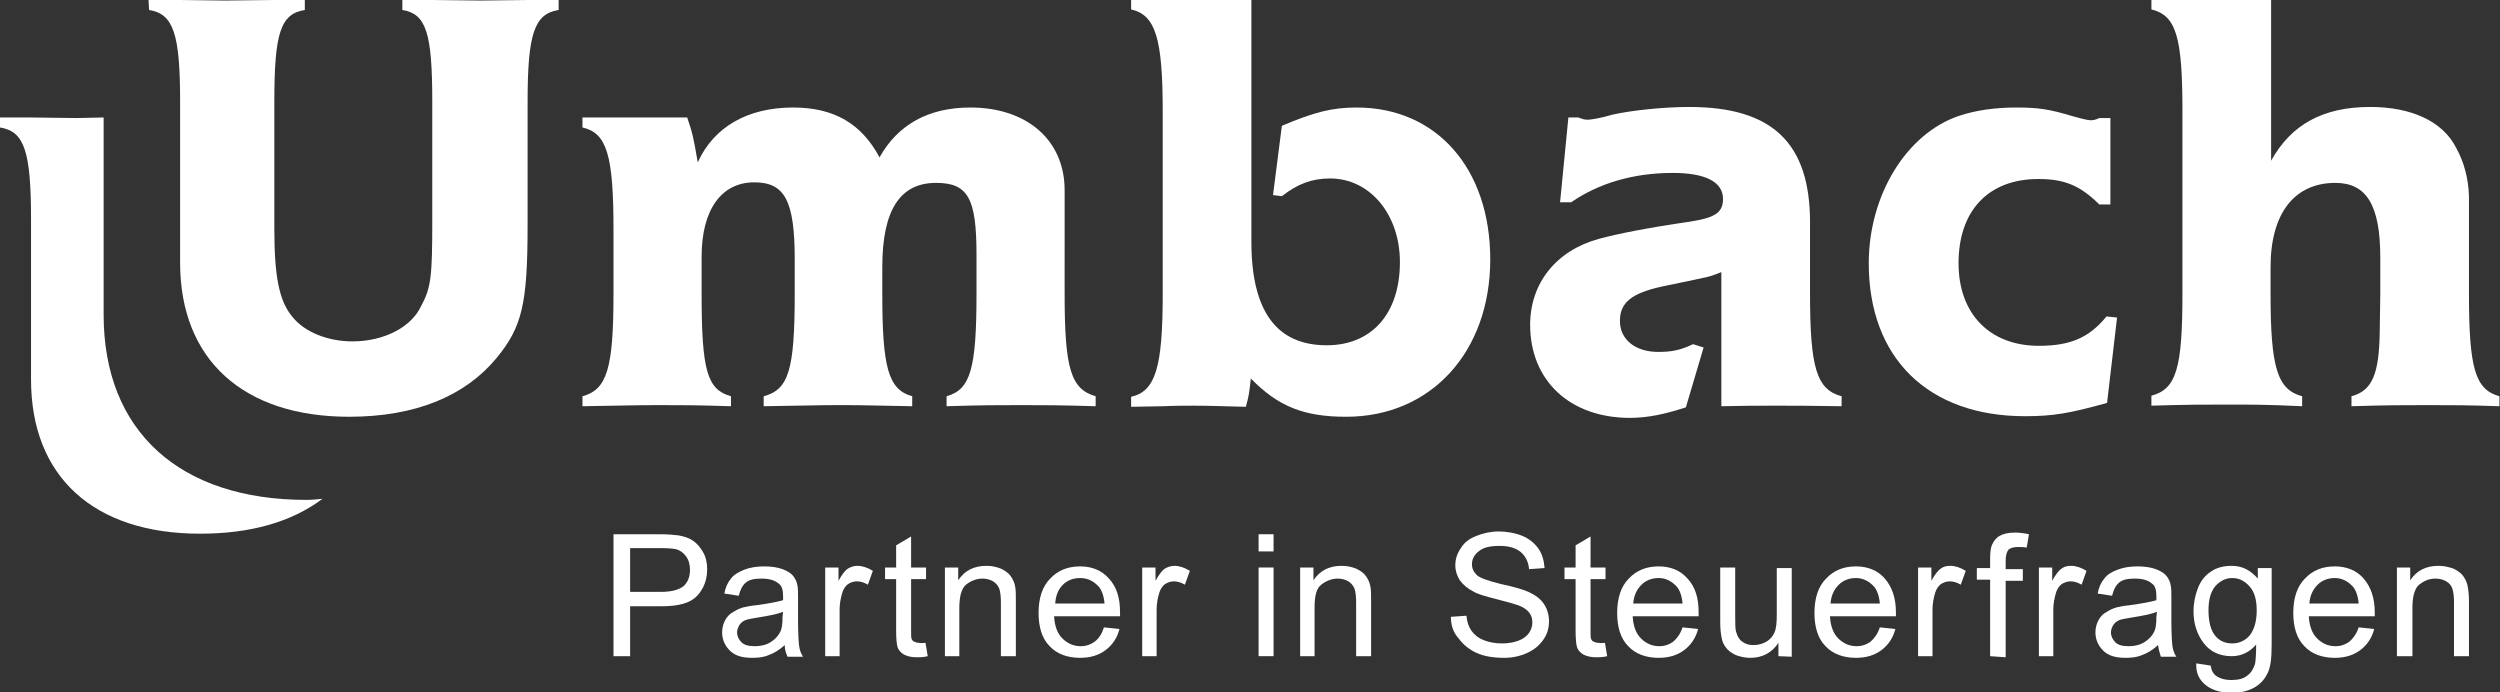 <?xml version="1.0" encoding="utf-8"?>
<!-- Generator: Adobe Illustrator 26.4.0, SVG Export Plug-In . SVG Version: 6.00 Build 0)  -->
<svg version="1.1" id="Ebene_1" xmlns="http://www.w3.org/2000/svg" xmlns:xlink="http://www.w3.org/1999/xlink" x="0px" y="0px"
	 viewBox="0 0 451.1 124.9" style="enable-background:new 0 0 451.1 124.9;" xml:space="preserve">
<rect x="0" y="0" width="451.1" height="124.9" fill="#333333" stroke="none"/>
<style type="text/css">
	.st0{fill:#FFFFFF;}
</style>
<g id="Claim">
	<g>
		<path class="st0" d="M110.7,118.4v-22h8.3c1.5,0,2.6,0.1,3.4,0.2c1.1,0.2,2,0.5,2.7,1c0.7,0.5,1.3,1.2,1.8,2.1
			c0.5,0.9,0.7,1.9,0.7,3c0,1.9-0.6,3.5-1.8,4.8c-1.2,1.3-3.3,1.9-6.5,1.9h-5.6v9L110.7,118.4L110.7,118.4z M113.6,106.8h5.7
			c1.9,0,3.2-0.4,4-1c0.8-0.7,1.2-1.7,1.2-3c0-0.9-0.2-1.7-0.7-2.4s-1.1-1.1-1.8-1.3c-0.5-0.1-1.4-0.2-2.7-0.2h-5.6V106.8z"/>
		<path class="st0" d="M141.6,116.4c-1,0.9-2,1.5-2.9,1.8c-0.9,0.4-1.9,0.5-3,0.5c-1.8,0-3.1-0.4-4-1.3c-0.9-0.9-1.4-2-1.4-3.3
			c0-0.8,0.2-1.5,0.5-2.1s0.8-1.2,1.4-1.5c0.6-0.4,1.2-0.7,1.9-0.9c0.5-0.1,1.3-0.3,2.4-0.4c2.2-0.3,3.8-0.6,4.8-0.9
			c0-0.4,0-0.6,0-0.7c0-1.1-0.2-1.9-0.8-2.3c-0.7-0.6-1.7-0.9-3.1-0.9c-1.3,0-2.2,0.2-2.8,0.7c-0.6,0.5-1,1.2-1.3,2.4l-2.6-0.4
			c0.2-1.1,0.6-2,1.2-2.7c0.5-0.7,1.4-1.2,2.4-1.6c1-0.4,2.2-0.6,3.6-0.6c1.4,0,2.5,0.2,3.3,0.5s1.5,0.7,1.9,1.2s0.7,1.1,0.8,1.8
			c0.1,0.5,0.1,1.3,0.1,2.5v3.6c0,2.5,0.1,4.1,0.2,4.8c0.1,0.7,0.3,1.3,0.7,1.9h-2.8C141.8,117.8,141.6,117.2,141.6,116.4z
			 M141.3,110.4c-1,0.4-2.5,0.7-4.4,1c-1.1,0.2-1.9,0.3-2.4,0.5s-0.8,0.5-1.1,0.9c-0.2,0.4-0.4,0.8-0.4,1.3c0,0.7,0.3,1.3,0.8,1.8
			c0.5,0.5,1.3,0.7,2.4,0.7c1,0,2-0.2,2.8-0.7c0.8-0.5,1.4-1.1,1.8-1.9c0.3-0.6,0.4-1.5,0.4-2.7L141.3,110.4L141.3,110.4z"/>
		<path class="st0" d="M148.9,118.4v-16h2.4v2.4c0.6-1.1,1.2-1.9,1.7-2.2s1.1-0.5,1.7-0.5c0.9,0,1.8,0.3,2.8,0.9l-0.9,2.5
			c-0.7-0.4-1.3-0.6-2-0.6c-0.6,0-1.1,0.2-1.6,0.5c-0.5,0.4-0.8,0.9-1,1.5c-0.3,1-0.5,2-0.5,3.1v8.4L148.9,118.4L148.9,118.4z"/>
		<path class="st0" d="M167,116l0.4,2.4c-0.8,0.2-1.4,0.2-2,0.2c-1,0-1.7-0.2-2.3-0.5c-0.5-0.3-0.9-0.7-1.1-1.2
			c-0.2-0.5-0.3-1.6-0.3-3.2v-9.2h-2v-2.1h2v-4l2.7-1.6v5.6h2.7v2.1h-2.7v9.3c0,0.8,0,1.3,0.1,1.5c0.1,0.2,0.2,0.4,0.5,0.5
			c0.2,0.1,0.5,0.2,0.9,0.2C166.1,116.1,166.5,116,167,116z"/>
		<path class="st0" d="M170.5,118.4v-16h2.4v2.3c1.2-1.8,2.9-2.6,5.1-2.6c1,0,1.8,0.2,2.6,0.5c0.8,0.4,1.4,0.8,1.8,1.4
			s0.7,1.2,0.8,2c0.1,0.5,0.1,1.4,0.1,2.6v9.8h-2.7v-9.7c0-1.1-0.1-1.9-0.3-2.5c-0.2-0.5-0.6-1-1.1-1.3s-1.2-0.5-1.9-0.5
			c-1.1,0-2.1,0.4-3,1.1c-0.8,0.7-1.2,2.1-1.2,4.2v8.7L170.5,118.4L170.5,118.4z"/>
		<path class="st0" d="M199.2,113.2l2.8,0.3c-0.4,1.6-1.3,2.9-2.5,3.8s-2.7,1.4-4.6,1.4c-2.3,0-4.2-0.7-5.5-2.1c-1.4-1.4-2-3.5-2-6
			c0-2.7,0.7-4.8,2.1-6.2c1.4-1.5,3.2-2.2,5.4-2.2c2.1,0,3.9,0.7,5.2,2.2c1.4,1.5,2,3.5,2,6.1c0,0.2,0,0.4,0,0.7h-11.9
			c0.1,1.8,0.6,3.1,1.5,4c0.9,0.9,2,1.4,3.3,1.4c1,0,1.8-0.3,2.5-0.8C198.3,115.2,198.8,114.4,199.2,113.2z M190.4,108.9h8.9
			c-0.1-1.3-0.5-2.4-1-3c-0.9-1-2-1.6-3.4-1.6c-1.2,0-2.3,0.4-3.1,1.2C190.9,106.4,190.5,107.5,190.4,108.9z"/>
		<path class="st0" d="M206.1,118.4v-16h2.4v2.4c0.6-1.1,1.2-1.9,1.7-2.2s1.1-0.5,1.7-0.5c0.9,0,1.8,0.3,2.8,0.9l-0.9,2.5
			c-0.7-0.4-1.3-0.6-2-0.6c-0.6,0-1.1,0.2-1.6,0.5c-0.5,0.4-0.8,0.9-1,1.5c-0.3,1-0.5,2-0.5,3.1v8.4L206.1,118.4L206.1,118.4z"/>
		<path class="st0" d="M227.1,99.5v-3.1h2.7v3.1H227.1z M227.1,118.4v-16h2.7v16H227.1z"/>
		<path class="st0" d="M234.6,118.4v-16h2.4v2.3c1.2-1.8,2.9-2.6,5.1-2.6c1,0,1.8,0.2,2.6,0.5c0.8,0.4,1.4,0.8,1.8,1.4
			s0.7,1.2,0.8,2c0.1,0.5,0.1,1.4,0.1,2.6v9.8h-2.7v-9.7c0-1.1-0.1-1.9-0.3-2.5c-0.2-0.5-0.6-1-1.1-1.3s-1.2-0.5-1.9-0.5
			c-1.1,0-2.1,0.4-3,1.1s-1.2,2.1-1.2,4.2v8.7L234.6,118.4L234.6,118.4z"/>
		<path class="st0" d="M261.8,111.3l2.8-0.2c0.1,1.1,0.4,2,0.9,2.7c0.5,0.7,1.2,1.3,2.2,1.7c1,0.4,2.1,0.6,3.4,0.6
			c1.1,0,2.1-0.2,2.9-0.5c0.8-0.3,1.5-0.8,1.9-1.4c0.4-0.6,0.6-1.2,0.6-1.9c0-0.7-0.2-1.3-0.6-1.8c-0.4-0.5-1.1-1-2-1.3
			c-0.6-0.2-1.9-0.6-3.9-1.1c-2-0.5-3.4-0.9-4.2-1.4c-1-0.5-1.8-1.2-2.4-2c-0.5-0.8-0.8-1.7-0.8-2.7c0-1.1,0.3-2.1,1-3.1
			c0.6-1,1.5-1.7,2.8-2.2c1.2-0.5,2.6-0.8,4-0.8c1.6,0,3.1,0.3,4.3,0.8s2.2,1.3,2.9,2.3c0.7,1,1,2.2,1.1,3.5l-2.8,0.2
			c-0.1-1.4-0.7-2.4-1.5-3.1c-0.9-0.7-2.1-1.1-3.8-1.1c-1.8,0-3,0.3-3.8,1c-0.8,0.6-1.2,1.4-1.2,2.3c0,0.8,0.3,1.4,0.9,2
			c0.6,0.5,2,1,4.4,1.6c2.4,0.5,4,1,4.9,1.4c1.3,0.6,2.2,1.3,2.8,2.2s0.9,2,0.9,3.1c0,1.2-0.3,2.3-1,3.3c-0.7,1-1.6,1.8-2.9,2.4
			c-1.3,0.6-2.7,0.9-4.2,0.9c-2,0-3.7-0.3-5-0.9c-1.3-0.6-2.4-1.5-3.2-2.6C262.2,114.1,261.8,112.8,261.8,111.3z"/>
		<path class="st0" d="M289.6,116l0.4,2.4c-0.8,0.2-1.4,0.2-2,0.2c-1,0-1.7-0.2-2.3-0.5c-0.5-0.3-0.9-0.7-1.1-1.2
			c-0.2-0.5-0.3-1.6-0.3-3.2v-9.2h-2v-2.1h2v-4l2.7-1.6v5.6h2.7v2.1h-2.7v9.3c0,0.8,0,1.3,0.1,1.5s0.2,0.4,0.5,0.5
			c0.2,0.1,0.5,0.2,0.9,0.2C288.7,116.1,289.1,116,289.6,116z"/>
		<path class="st0" d="M303.6,113.2l2.8,0.3c-0.4,1.6-1.3,2.9-2.5,3.8s-2.7,1.4-4.6,1.4c-2.3,0-4.2-0.7-5.5-2.1c-1.4-1.4-2-3.5-2-6
			c0-2.7,0.7-4.8,2.1-6.2c1.4-1.5,3.2-2.2,5.4-2.2c2.1,0,3.9,0.7,5.2,2.2c1.4,1.5,2,3.5,2,6.1c0,0.2,0,0.4,0,0.7h-11.9
			c0.1,1.8,0.6,3.1,1.5,4s2,1.4,3.3,1.4c1,0,1.8-0.3,2.5-0.8C302.6,115.2,303.2,114.4,303.6,113.2z M294.7,108.9h8.9
			c-0.1-1.3-0.5-2.4-1-3c-0.9-1-2-1.6-3.3-1.6c-1.2,0-2.3,0.4-3.1,1.2C295.3,106.4,294.8,107.5,294.7,108.9z"/>
		<path class="st0" d="M320.9,118.4V116c-1.2,1.8-2.9,2.7-5.1,2.7c-0.9,0-1.8-0.2-2.6-0.5c-0.8-0.4-1.4-0.8-1.8-1.4
			c-0.4-0.5-0.7-1.2-0.8-2c-0.1-0.5-0.2-1.4-0.2-2.5v-9.9h2.7v8.8c0,1.4,0,2.4,0.2,2.9c0.2,0.7,0.5,1.3,1.1,1.7
			c0.5,0.4,1.2,0.6,2,0.6s1.6-0.2,2.3-0.6c0.7-0.4,1.2-1,1.5-1.7c0.3-0.7,0.4-1.8,0.4-3.1v-8.5h2.7v16L320.9,118.4L320.9,118.4z"/>
		<path class="st0" d="M339.2,113.2l2.8,0.3c-0.4,1.6-1.3,2.9-2.5,3.8s-2.7,1.4-4.6,1.4c-2.3,0-4.2-0.7-5.5-2.1c-1.4-1.4-2-3.5-2-6
			c0-2.7,0.7-4.8,2.1-6.2c1.4-1.5,3.2-2.2,5.4-2.2c2.1,0,3.9,0.7,5.2,2.2c1.3,1.5,2,3.5,2,6.1c0,0.2,0,0.4,0,0.7h-11.9
			c0.1,1.8,0.6,3.1,1.5,4s2,1.4,3.3,1.4c1,0,1.8-0.3,2.5-0.8C338.2,115.2,338.8,114.4,339.2,113.2z M330.3,108.9h8.9
			c-0.1-1.3-0.5-2.4-1-3c-0.9-1-2-1.6-3.3-1.6c-1.2,0-2.3,0.4-3.1,1.2C330.9,106.4,330.4,107.5,330.3,108.9z"/>
		<path class="st0" d="M346.1,118.4v-16h2.4v2.4c0.6-1.1,1.2-1.9,1.7-2.2c0.5-0.4,1.1-0.5,1.7-0.5c0.9,0,1.8,0.3,2.8,0.9l-0.9,2.5
			c-0.7-0.4-1.3-0.6-2-0.6c-0.6,0-1.1,0.2-1.6,0.5c-0.5,0.4-0.8,0.9-1,1.5c-0.3,1-0.5,2-0.5,3.1v8.4L346.1,118.4L346.1,118.4z"/>
		<path class="st0" d="M359.1,118.4v-13.8h-2.4v-2.1h2.4v-1.7c0-1.1,0.1-1.9,0.3-2.4c0.3-0.7,0.7-1.3,1.4-1.7
			c0.7-0.4,1.6-0.6,2.8-0.6c0.8,0,1.6,0.1,2.5,0.3l-0.4,2.4c-0.6-0.1-1.1-0.1-1.6-0.1c-0.8,0-1.4,0.2-1.7,0.5c-0.3,0.4-0.5,1-0.5,2
			v1.5h3.1v2.1h-3.1v13.8L359.1,118.4L359.1,118.4z"/>
		<path class="st0" d="M367.9,118.4v-16h2.4v2.4c0.6-1.1,1.2-1.9,1.7-2.2c0.5-0.4,1.1-0.5,1.7-0.5c0.9,0,1.8,0.3,2.8,0.9l-0.9,2.5
			c-0.7-0.4-1.3-0.6-2-0.6c-0.6,0-1.1,0.2-1.6,0.5c-0.5,0.4-0.8,0.9-1,1.5c-0.3,1-0.5,2-0.5,3.1v8.4L367.9,118.4L367.9,118.4z"/>
		<path class="st0" d="M389.4,116.4c-1,0.9-2,1.5-2.9,1.8c-0.9,0.4-1.9,0.5-3,0.5c-1.8,0-3.1-0.4-4-1.3c-0.9-0.9-1.4-2-1.4-3.3
			c0-0.8,0.2-1.5,0.5-2.1c0.3-0.6,0.8-1.2,1.4-1.5c0.6-0.4,1.2-0.7,1.9-0.9c0.5-0.1,1.3-0.3,2.4-0.4c2.2-0.3,3.8-0.6,4.8-0.9
			c0-0.4,0-0.6,0-0.7c0-1.1-0.2-1.9-0.8-2.3c-0.7-0.6-1.7-0.9-3.1-0.9c-1.3,0-2.2,0.2-2.8,0.7s-1,1.2-1.3,2.4l-2.6-0.4
			c0.2-1.1,0.6-2,1.2-2.7c0.5-0.7,1.3-1.2,2.4-1.6c1-0.4,2.2-0.6,3.6-0.6c1.4,0,2.5,0.2,3.3,0.5c0.8,0.3,1.5,0.7,1.9,1.2
			s0.7,1.1,0.8,1.8c0.1,0.5,0.1,1.3,0.1,2.5v3.6c0,2.5,0.1,4.1,0.2,4.8c0.1,0.7,0.3,1.3,0.7,1.9h-2.8
			C389.7,117.8,389.5,117.2,389.4,116.4z M389.2,110.4c-1,0.4-2.5,0.7-4.4,1c-1.1,0.2-1.9,0.3-2.4,0.5c-0.5,0.2-0.8,0.5-1.1,0.9
			c-0.2,0.4-0.4,0.8-0.4,1.3c0,0.7,0.3,1.3,0.8,1.8c0.5,0.5,1.3,0.7,2.4,0.7c1,0,2-0.2,2.8-0.7c0.8-0.5,1.4-1.1,1.8-1.9
			c0.3-0.6,0.4-1.5,0.4-2.7L389.2,110.4L389.2,110.4z"/>
		<path class="st0" d="M396.3,119.7l2.6,0.4c0.1,0.8,0.4,1.4,0.9,1.8c0.7,0.5,1.6,0.8,2.8,0.8c1.2,0,2.2-0.2,2.9-0.8
			c0.7-0.5,1.1-1.2,1.4-2.1c0.1-0.5,0.2-1.7,0.2-3.5c-1.2,1.4-2.7,2.1-4.4,2.1c-2.2,0-3.9-0.8-5.1-2.4s-1.8-3.5-1.8-5.7
			c0-1.5,0.3-2.9,0.8-4.2c0.5-1.3,1.3-2.3,2.4-3c1-0.7,2.3-1,3.7-1c1.9,0,3.4,0.8,4.7,2.3v-1.9h2.5v13.8c0,2.5-0.2,4.2-0.8,5.3
			c-0.5,1-1.3,1.9-2.4,2.5c-1.1,0.6-2.4,0.9-4,0.9c-1.9,0-3.4-0.4-4.6-1.3C396.8,122.7,396.2,121.4,396.3,119.7z M398.5,110.1
			c0,2.1,0.4,3.6,1.2,4.6s1.9,1.4,3.1,1.4c1.2,0,2.3-0.5,3.1-1.4c0.8-1,1.3-2.5,1.3-4.5c0-2-0.4-3.4-1.3-4.4s-1.9-1.5-3.1-1.5
			c-1.2,0-2.2,0.5-3.1,1.5C398.9,106.8,398.5,108.2,398.5,110.1z"/>
		<path class="st0" d="M425.6,113.2l2.8,0.3c-0.4,1.6-1.3,2.9-2.5,3.8s-2.7,1.4-4.6,1.4c-2.3,0-4.2-0.7-5.5-2.1c-1.4-1.4-2-3.5-2-6
			c0-2.7,0.7-4.8,2.1-6.2c1.4-1.5,3.2-2.2,5.4-2.2c2.1,0,3.9,0.7,5.2,2.2c1.3,1.5,2,3.5,2,6.1c0,0.2,0,0.4,0,0.7h-11.9
			c0.1,1.8,0.6,3.1,1.5,4s2,1.4,3.3,1.4c1,0,1.8-0.3,2.5-0.8C424.6,115.2,425.2,114.4,425.6,113.2z M416.7,108.9h8.9
			c-0.1-1.3-0.5-2.4-1-3c-0.9-1-2-1.6-3.3-1.6c-1.2,0-2.3,0.4-3.1,1.2C417.3,106.4,416.8,107.5,416.7,108.9z"/>
		<path class="st0" d="M432.5,118.4v-16h2.4v2.3c1.2-1.8,2.9-2.6,5.1-2.6c1,0,1.8,0.2,2.7,0.5c0.8,0.4,1.4,0.8,1.8,1.4
			s0.7,1.2,0.8,2c0.1,0.5,0.2,1.4,0.2,2.6v9.8h-2.7v-9.7c0-1.1-0.1-1.9-0.3-2.5s-0.6-1-1.1-1.3s-1.2-0.5-1.9-0.5
			c-1.2,0-2.1,0.4-3,1.1c-0.8,0.7-1.2,2.1-1.2,4.2v8.7L432.5,118.4L432.5,118.4z"/>
	</g>
</g>
<g id="Logo">
	<g>
		<path class="st0" d="M55.3,90.2c-22.9,0-36.6-12.4-36.6-33.4V22c0-0.3,0-0.5,0-0.8l-4.9,0.1l-8.2-0.1H0V23
			c4.4,0.7,5.6,4.3,5.6,16.6v28.9c0,17.5,11.3,27.8,30.5,27.8c9.1,0,16.5-2.1,22.1-6.3C57.2,90.1,56.3,90.2,55.3,90.2z"/>
	</g>
	<g>
		<path class="st0" d="M26.8,0h5.6l8.2,0.1L49.4,0H55v1.8c-4.4,0.7-5.5,4.2-5.5,16.6v22.8c0,8.8,0.9,13.1,3.2,15.9
			c2.2,2.8,6.4,4.5,10.9,4.5c5.6,0,10.6-2.5,12.4-6.4c1.8-3.3,2-5.4,2-15.5V18.4c0-12.5-1.1-15.9-5.4-16.6V0H78l8.7,0.1L95.4,0h5.4
			v1.8c-4.4,0.7-5.6,4.3-5.6,16.6v22.2c0,14.3-1,18.4-5.6,24c-5.7,6.9-14.7,10.6-26.6,10.6c-19.1,0-30.5-10.3-30.5-27.8V18.4
			c0-12.3-1.2-15.9-5.6-16.6L26.8,0L26.8,0z"/>
		<path class="st0" d="M125.9,29.3c2.9-6.4,9-9.9,17.2-9.9c7.5,0,12.4,3,15.6,9c3.3-5.9,8.8-9,16.4-9c10.2,0,17,5.9,17,14.9v9.9V53
			c0,13.5,1.1,17.2,5.6,18.5v1.8c-6.6-0.2-9.4-0.2-13.5-0.2c-4.4,0-6.9,0-13.4,0.2v-1.8c4.3-1.2,5.4-4.9,5.4-18.5v-7
			c0-10.2-1.5-13-7.3-13c-6.5,0-9.7,4.9-9.7,15.2V53c0,13.4,1.1,17.3,5.4,18.5v1.8c-6.2-0.1-8.7-0.2-12.2-0.2c-2.3,0-4.4,0-8.8,0.1
			l-5.8,0.1v-1.8c4.5-1.2,5.6-4.7,5.6-18.5v-6.2c0-10.6-1.8-13.9-7.3-13.9c-5.9,0-9.5,4.9-9.5,13.4V53c0,13.9,1,17.3,5.3,18.5v1.8
			c-6.2-0.2-8.7-0.2-13-0.2c-4.2,0-7,0.1-13.8,0.2v-1.8c4.4-1.2,5.6-4.9,5.6-18.5V41.4c0-13.4-1.2-17.4-5.6-18.4v-1.8h18.9
			C125,24.1,125.2,25.2,125.9,29.3z"/>
		<path class="st0" d="M225.8,43.6c0,12.5,4.5,18.7,13.6,18.7c8.1,0,13.2-5.7,13.2-15c0-8.6-5.4-15.1-12.6-15.1
			c-3.3,0-5.9,1-8.7,3.2l-1.6-0.2l1.6-12.5c5.9-2.5,9.1-3.3,13.5-3.3c14.4,0,24.1,11,24.1,27.4c0,16.7-10.7,28.4-26,28.4
			c-7.7,0-12.3-1.9-17.2-6.9c-0.3,2.8-0.4,3.3-0.9,5.1c-4.6-0.1-6.5-0.2-9.2-0.2c-1.6,0-3.6,0-5.8,0.1l-5.7,0.1v-1.8
			c4.4-1,5.7-5.3,5.7-18.5V20.1c0-13.2-1.3-17.4-5.7-18.4V0h21.7L225.8,43.6L225.8,43.6z"/>
		<path class="st0" d="M283,21.2h1.8c0.8,0.3,1.1,0.4,1.7,0.4s2.4-0.3,4.4-0.9c3.5-0.8,9.4-1.4,13.9-1.4c15,0,21.8,6.5,21.8,20.8V53
			c0,13.4,1.2,17.3,5.7,18.5v1.8c-5.9-0.1-8.5-0.1-11.8-0.1c-3.5,0-5.5,0-9.9,0.1V49.1c-1.5,0.6-2.1,0.8-3.1,1l-2.8,0.6l-4.8,1
			c-5.5,1.2-7.6,2.9-7.6,6.2c0,3.4,2.8,5.6,6.9,5.6c2.4,0,4-0.3,6.3-1.4l1.9,0.6l-3.2,10.8c-3.7,1.2-6.8,1.9-10.1,1.9
			c-10.8,0-18-6.7-18-16.8c0-7.5,4.7-13.4,12.4-15.5c3.3-0.9,8.8-2,16.4-3.1c4.5-0.7,6-1.6,6-4.1c0-3.1-3.2-4.7-9.1-4.7
			c-7.1,0-13.4,1.9-18.3,5.3h-2L283,21.2z"/>
		<path class="st0" d="M380.2,72.7c-6.8,1.9-9.8,2.4-14.8,2.4c-17.4,0-28.2-10.4-28.2-27.6c0-12.3,6.8-23.4,16.3-26.6
			c3-1,6.5-1.5,10.3-1.5c4,0,6,0.3,10.3,1.6c1.1,0.3,2.5,0.7,3.2,0.7c0.4,0,0.9-0.1,1.5-0.4h2v15.6h-2c-3.5-3.5-6.4-4.6-11-4.6
			c-9,0-14.4,5.7-14.4,15.2c0,9.1,5.6,14.9,14.5,14.9c5.7,0,9.1-1.5,12.2-5.3l1.9,0.2L380.2,72.7z"/>
		<path class="st0" d="M409.8,29c3.6-6.5,9.3-9.7,17.9-9.7c7.4,0,13.1,2.6,15.5,7.4c1.4,2.5,2.2,5.5,2.3,8.7c0,1.5,0,4.8,0,10.2V53
			c0,13.4,1.1,17.3,5.5,18.5v1.8c-5.9-0.2-8.4-0.2-12.9-0.2c-4.6,0-7.3,0-13.8,0.2v-1.8c3.7-1,5-3.9,5.1-11.7l0.1-6.8v-6.5
			c0-9.5-2.5-13.5-8.1-13.5c-7.4,0-11.7,5.5-11.7,15.2V53c0,13.3,1.2,17.3,5.7,18.5v1.8C409,73,406.3,73,402,73
			c-4.4,0-7.2,0-13.8,0.2v-1.8c4.5-1.2,5.6-4.9,5.6-18.5V20.1c0-13.4-1.1-17.3-5.6-18.4V0h21.6L409.8,29L409.8,29z"/>
	</g>
</g>
</svg>
